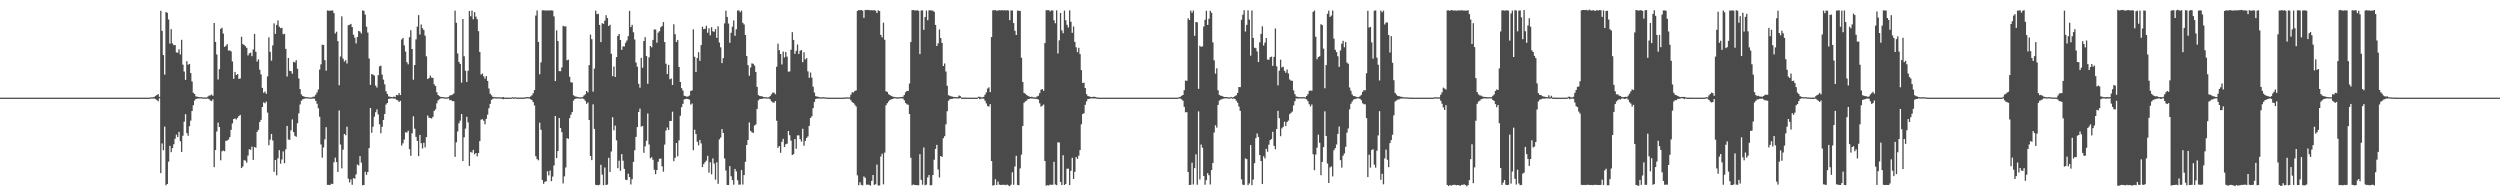<?xml version="1.0" encoding="UTF-8"?>
<svg xmlns="http://www.w3.org/2000/svg" width="1920" height="150">
  <path d="M0 75.000h1v1.000H0zM1 75.000h1v1.000H1zM2 75.000h1v1.000H2zM3 75.000h1v1.000H3zM4 75.000h1v1.000H4zM5 75.000h1v1.000H5zM6 75.000h1v1.000H6zM7 75.000h1v1.000H7zM8 75.000h1v1.000H8zM9 75.000h1v1.000H9zM10 75.000h1v1.000H10zM11 75.000h1v1.000H11zM12 75.000h1v1.000H12zM13 75.000h1v1.000H13zM14 75.000h1v1.000H14zM15 75.000h1v1.000H15zM16 75.000h1v1.000H16zM17 75.000h1v1.000H17zM18 75.000h1v1.000H18zM19 75.000h1v1.000H19zM20 75.000h1v1.000H20zM21 75.000h1v1.000H21zM22 75.000h1v1.000H22zM23 75.000h1v1.000H23zM24 75.000h1v1.000H24zM25 75.000h1v1.000H25zM26 75.000h1v1.000H26zM27 75.000h1v1.000H27zM28 75.000h1v1.000H28zM29 75.000h1v1.000H29zM30 75.000h1v1.000H30zM31 75.000h1v1.000H31zM32 75.000h1v1.000H32zM33 75.000h1v1.000H33zM34 75.000h1v1.000H34zM35 75.000h1v1.000H35zM36 75.000h1v1.000H36zM37 75.000h1v1.000H37zM38 75.000h1v1.000H38zM39 75.000h1v1.000H39zM40 75.000h1v1.000H40zM41 75.000h1v1.000H41zM42 75.000h1v1.000H42zM43 75.000h1v1.000H43zM44 75.000h1v1.000H44zM45 75.000h1v1.000H45zM46 75.000h1v1.000H46zM47 75.000h1v1.000H47zM48 75.000h1v1.000H48zM49 75.000h1v1.000H49zM50 75.000h1v1.000H50zM51 75.000h1v1.000H51zM52 75.000h1v1.000H52zM53 75.000h1v1.000H53zM54 75.000h1v1.000H54zM55 75.000h1v1.000H55zM56 75.000h1v1.000H56zM57 75.000h1v1.000H57zM58 75.000h1v1.000H58zM59 75.000h1v1.000H59zM60 75.000h1v1.000H60zM61 75.000h1v1.000H61zM62 75.000h1v1.000H62zM63 75.000h1v1.000H63zM64 75.000h1v1.000H64zM65 75.000h1v1.000H65zM66 75.000h1v1.000H66zM67 75.000h1v1.000H67zM68 75.000h1v1.000H68zM69 75.000h1v1.000H69zM70 75.000h1v1.000H70zM71 75.000h1v1.000H71zM72 75.000h1v1.000H72zM73 75.000h1v1.000H73zM74 75.000h1v1.000H74zM75 75.000h1v1.000H75zM76 75.000h1v1.000H76zM77 75.000h1v1.000H77zM78 75.000h1v1.000H78zM79 75.000h1v1.000H79zM80 75.000h1v1.000H80zM81 75.000h1v1.000H81zM82 75.000h1v1.000H82zM83 75.000h1v1.000H83zM84 75.000h1v1.000H84zM85 75.000h1v1.000H85zM86 75.000h1v1.000H86zM87 75.000h1v1.000H87zM88 75.000h1v1.000H88zM89 75.000h1v1.000H89zM90 75.000h1v1.000H90zM91 75.000h1v1.000H91zM92 75.000h1v1.000H92zM93 75.000h1v1.000H93zM94 75.000h1v1.000H94zM95 75.000h1v1.000H95zM96 75.000h1v1.000H96zM97 75.000h1v1.000H97zM98 75.000h1v1.000H98zM99 75.000h1v1.000H99zM100 75.000h1v1.000H100zM101 75.000h1v1.000H101zM102 75.000h1v1.000H102zM103 75.000h1v1.000H103zM104 75.000h1v1.000H104zM105 75.000h1v1.000H105zM106 75.000h1v1.000H106zM107 75.000h1v1.000H107zM108 75.000h1v1.000H108zM109 75.000h1v1.000H109zM110 75.000h1v1.000H110zM111 75.000h1v1.000H111zM112 75.000h1v1.000H112zM113 75.000h1v1.000H113zM114 75.000h1v1.000H114zM115 74.846h1v1.000H115zM116 74.729h1v1.000H116zM117 74.705h1v1.000H117zM118 74.399h1v1.248H118zM119 73.649h1v2.490H119zM120 72.952h1v3.963H120zM121 72.258h1v5.506H121zM122 74.395h1v1.101H122zM123 8.308h1v124.646H123zM124 23.685h1v86.480H124zM125 42.306h1v73.022H125zM126 57.313h1v39.977H126zM127 9.143h1v133.191H127zM128 9.815h1v131.501H128zM129 14.963h1v109.181H129zM130 33.494h1v78.552H130zM131 22.351h1v94.548H131zM132 33.379h1v80.325H132zM133 34.718h1v76.078H133zM134 34.545h1v72.009H134zM135 40.262h1v63.164H135zM136 40.447h1v64.780H136zM137 37.822h1v63.451H137zM138 41.849h1v66.643H138zM139 30.575h1v86.085H139zM140 49.663h1v54.558H140zM141 54.999h1v38.459H141zM142 61.321h1v26.381H142zM143 47.006h1v55.183H143zM144 49.714h1v54.527H144zM145 49.108h1v47.848H145zM146 56.100h1v36.498H146zM147 62.574h1v22.700H147zM148 71.232h1v9.627H148zM149 72.178h1v5.048H149zM150 74.056h1v1.941H150zM151 74.261h1v1.510H151zM152 74.507h1v1.072H152zM153 74.666h1v1.000H153zM154 74.587h1v1.000H154zM155 74.757h1v1.000H155zM156 74.853h1v1.000H156zM157 74.851h1v1.000H157zM158 74.886h1v1.000H158zM159 74.288h1v1.310H159zM160 73.494h1v2.614H160zM161 73.220h1v3.926H161zM162 72.616h1v5.038H162zM163 73.553h1v2.761H163zM164 17.673h1v110.755H164zM165 32.157h1v83.070H165zM166 41.832h1v59.153H166zM167 61.023h1v33.159H167zM168 53.147h1v44.455H168zM169 22.171h1v100.954H169zM170 21.313h1v94.848H170zM171 25.788h1v89.835H171zM172 36.059h1v80.111H172zM173 35.141h1v73.051H173zM174 33.953h1v73.980H174zM175 38.882h1v68.312H175zM176 38.679h1v66.641H176zM177 39.457h1v60.276H177zM178 47.223h1v47.596H178zM179 60.527h1v30.904H179zM180 55.186h1v35.791H180zM181 57.582h1v34.199H181zM182 56.899h1v33.638H182zM183 60.585h1v28.523H183zM184 60.257h1v27.979H184zM185 28.197h1v100.891H185zM186 33.894h1v94.008H186zM187 34.478h1v88.578H187zM188 35.459h1v87.922H188zM189 36.739h1v88.166H189zM190 42.574h1v76.908H190zM191 41.012h1v73.622H191zM192 40.426h1v74.644H192zM193 43.177h1v69.412H193zM194 37.983h1v84.793H194zM195 26.058h1v86.860H195zM196 39.752h1v73.718H196zM197 47.266h1v54.019H197zM198 45.543h1v54.167H198zM199 53.578h1v40.143H199zM200 57.149h1v34.884H200zM201 67.491h1v14.708H201zM202 71.283h1v7.337H202zM203 70.310h1v9.011H203zM204 72.025h1v6.010H204zM205 58.685h1v27.804H205zM206 28.690h1v82.863H206zM207 39.806h1v67.450H207zM208 46.592h1v56.282H208zM209 34.879h1v73.035H209zM210 17.942h1v114.037H210zM211 26.011h1v96.881H211zM212 19.118h1v115.546H212zM213 15.720h1v105.856H213zM214 20.468h1v94.866H214zM215 21.669h1v104.069H215zM216 21.331h1v101.135H216zM217 26.313h1v89.980H217zM218 25.976h1v99.387H218zM219 37.552h1v77.119H219zM220 58.779h1v37.921H220zM221 44.487h1v62.613H221zM222 54.398h1v53.090H222zM223 54.652h1v45.444H223zM224 56.642h1v35.071H224zM225 47.469h1v53.967H225zM226 47.992h1v56.345H226zM227 46.222h1v58.831H227zM228 52.772h1v41.899H228zM229 60.266h1v26.794H229zM230 68.463h1v11.777H230zM231 72.521h1v4.852H231zM232 73.729h1v2.541H232zM233 74.159h1v1.795H233zM234 74.508h1v1.000H234zM235 74.566h1v1.000H235zM236 74.678h1v1.000H236zM237 74.795h1v1.000H237zM238 74.884h1v1.000H238zM239 74.874h1v1.000H239zM240 74.268h1v1.403H240zM241 74.111h1v1.648H241zM242 72.708h1v4.828H242zM243 70.957h1v8.726H243zM244 68.707h1v14.457H244zM245 53.393h1v36.284H245zM246 49.430h1v61.535H246zM247 34.318h1v86.786H247zM248 34.578h1v78.675H248zM249 46.218h1v60.806H249zM250 54.274h1v43.426H250zM251 8.035h1v133.946H251zM252 8.247h1v133.744H252zM253 8.205h1v133.893H253zM254 8.117h1v133.009H254zM255 8.032h1v133.326H255zM256 10.102h1v114.549H256zM257 25.726h1v95.361H257zM258 24.394h1v100.113H258zM259 31.612h1v100.437H259zM260 65.489h1v19.344H260zM261 43.359h1v67.622H261zM262 12.538h1v116.753H262zM263 45.026h1v69.902H263zM264 47.240h1v55.638H264zM265 46.240h1v57.662H265zM266 48.795h1v48.524H266zM267 19.426h1v117.811H267zM268 19.028h1v121.125H268zM269 18.340h1v119.431H269zM270 20.787h1v121.154H270zM271 26.664h1v110.117H271zM272 28.918h1v108.340H272zM273 33.313h1v100.651H273zM274 28.383h1v97.956H274zM275 23.782h1v103.225H275zM276 24.193h1v95.733H276zM277 25.680h1v99.201H277zM278 7.961h1v134.298H278zM279 8.393h1v133.676H279zM280 11.205h1v120.678H280zM281 20.507h1v113.773H281zM282 25.019h1v107.099H282zM283 44.911h1v68.849H283zM284 65.198h1v17.723H284zM285 56.871h1v45.046H285zM286 57.358h1v39.991H286zM287 58.001h1v31.636H287zM288 65.708h1v20.490H288zM289 67.232h1v16.801H289zM290 57.733h1v30.125H290zM291 50.991h1v44.452H291zM292 50.451h1v51.904H292zM293 57.352h1v40.047H293zM294 61.144h1v30.990H294zM295 64.760h1v22.776H295zM296 70.069h1v10.195H296zM297 72.164h1v6.963H297zM298 74.041h1v1.957H298zM299 74.296h1v1.447H299zM300 74.510h1v1.000H300zM301 74.589h1v1.000H301zM302 74.212h1v1.541H302zM303 74.431h1v1.256H303zM304 72.945h1v3.772H304zM305 73.128h1v3.941H305zM306 71.399h1v6.921H306zM307 72.986h1v4.429H307zM308 30.291h1v81.544H308zM309 29.144h1v80.933H309zM310 34.854h1v72.366H310zM311 39.647h1v61.944H311zM312 47.744h1v54.078H312zM313 49.413h1v51.000H313zM314 28.619h1v85.949H314zM315 23.223h1v96.479H315zM316 37.610h1v64.772H316zM317 61.237h1v28.043H317zM318 49.936h1v48.905H318zM319 30.256h1v74.852H319zM320 20.455h1v87.789H320zM321 11.621h1v108.280H321zM322 26.528h1v77.090H322zM323 18.864h1v91.123H323zM324 21.644h1v92.357H324zM325 23.089h1v86.511H325zM326 27.375h1v85.801H326zM327 43.262h1v61.994H327zM328 60.685h1v27.997H328zM329 60.016h1v30.423H329zM330 58.117h1v32.506H330zM331 59.591h1v31.511H331zM332 59.833h1v29.926H332zM333 64.764h1v20.416H333zM334 66.104h1v17.856H334zM335 70.875h1v8.496H335zM336 72.975h1v4.124H336zM337 73.865h1v2.296H337zM338 74.383h1v1.211H338zM339 74.495h1v1.000H339zM340 74.593h1v1.000H340zM341 74.752h1v1.000H341zM342 74.836h1v1.000H342zM343 74.763h1v1.000H343zM344 74.447h1v1.097H344zM345 73.308h1v3.716H345zM346 73.101h1v3.736H346zM347 72.650h1v5.077H347zM348 71.846h1v5.899H348zM349 8.119h1v112.346H349zM350 17.505h1v91.820H350zM351 41.058h1v59.890H351zM352 47.575h1v47.098H352zM353 49.126h1v43.548H353zM354 63.470h1v24.091H354zM355 14.594h1v109.130H355zM356 43.197h1v62.280H356zM357 54.274h1v44.482H357zM358 62.927h1v26.769H358zM359 54.346h1v39.675H359zM360 8.449h1v118.962H360zM361 12.499h1v104.125H361zM362 8.135h1v109.118H362zM363 14.792h1v100.306H363zM364 9.246h1v109.234H364zM365 12.767h1v104.754H365zM366 14.740h1v105.383H366zM367 23.970h1v93.576H367zM368 39.960h1v68.443H368zM369 57.247h1v34.670H369zM370 56.469h1v35.072H370zM371 58.643h1v34.092H371zM372 60.397h1v35.054H372zM373 58.394h1v32.909H373zM374 62.138h1v25.920H374zM375 67.945h1v15.188H375zM376 71.951h1v7.801H376zM377 73.166h1v3.526H377zM378 74.340h1v1.516H378zM379 74.574h1v1.000H379zM380 74.611h1v1.000H380zM381 74.710h1v1.000H381zM382 74.689h1v1.000H382zM383 74.695h1v1.000H383zM384 74.825h1v1.000H384zM385 74.823h1v1.000H385zM386 74.485h1v1.737H386zM387 74.956h1v1.000H387zM388 74.970h1v1.000H388zM389 74.980h1v1.000H389zM390 74.989h1v1.000H390zM391 74.991h1v1.000H391zM392 74.994h1v1.000H392zM393 74.623h1v1.000H393zM394 74.915h1v1.000H394zM395 74.636h1v1.000H395zM396 74.894h1v1.000H396zM397 74.928h1v1.000H397zM398 74.935h1v1.000H398zM399 74.924h1v1.000H399zM400 74.931h1v1.000H400zM401 74.935h1v1.000H401zM402 74.920h1v1.000H402zM403 74.750h1v1.000H403zM404 74.514h1v1.000H404zM405 74.619h1v1.000H405zM406 74.651h1v1.000H406zM407 74.099h1v2.079H407zM408 73.238h1v3.573H408zM409 71.600h1v6.786H409zM410 69.153h1v11.837H410zM411 11.938h1v108.047H411zM412 8.015h1v114.201H412zM413 32.217h1v90.933H413zM414 57.036h1v37.181H414zM415 47.855h1v51.822H415zM416 7.956h1v130.224H416zM417 7.883h1v133.296H417zM418 8.049h1v131.584H418zM419 8.050h1v131.144H419zM420 8.070h1v123.471H420zM421 7.943h1v126.791H421zM422 8.086h1v122.898H422zM423 7.952h1v131.200H423zM424 8.157h1v127.489H424zM425 12.571h1v114.486H425zM426 62.283h1v26.786H426zM427 23.285h1v98.116H427zM428 31.555h1v84.448H428zM429 54.609h1v36.003H429zM430 54.676h1v43.635H430zM431 51.770h1v49.777H431zM432 19.812h1v121.031H432zM433 20.322h1v115.100H433zM434 20.213h1v108.375H434zM435 46.277h1v59.846H435zM436 45.836h1v60.813H436zM437 58.909h1v31.794H437zM438 63.179h1v24.905H438zM439 63.374h1v22.710H439zM440 73.169h1v4.131H440zM441 73.907h1v2.136H441zM442 74.220h1v1.439H442zM443 74.392h1v1.213H443zM444 74.694h1v1.000H444zM445 74.761h1v1.000H445zM446 74.712h1v1.000H446zM447 74.548h1v1.000H447zM448 73.385h1v2.806H448zM449 72.471h1v4.936H449zM450 69.912h1v9.807H450zM451 71.009h1v7.726H451zM452 50.000h1v42.136H452zM453 26.562h1v93.268H453zM454 30.050h1v92.937H454zM455 70.407h1v9.720H455zM456 52.688h1v46.309H456zM457 8.157h1v133.786H457zM458 10.867h1v131.298H458zM459 10.606h1v131.627H459zM460 19.158h1v122.705H460zM461 32.340h1v94.213H461zM462 17.808h1v116.323H462zM463 18.335h1v123.905H463zM464 15.854h1v112.815H464zM465 11.688h1v130.449H465zM466 13.878h1v127.857H466zM467 19.985h1v101.219H467zM468 19.013h1v113.049H468zM469 41.274h1v75.094H469zM470 58.488h1v31.544H470zM471 51.096h1v49.021H471zM472 59.088h1v37.379H472zM473 43.808h1v63.948H473zM474 27.553h1v101.609H474zM475 26.074h1v97.321H475zM476 30.739h1v100.444H476zM477 38.295h1v80.092H477zM478 35.603h1v87.846H478zM479 35.664h1v94.028H479zM480 32.830h1v105.134H480zM481 31.072h1v107.278H481zM482 27.783h1v105.609H482zM483 8.325h1v127.649H483zM484 20.767h1v120.901H484zM485 19.093h1v118.543H485zM486 24.797h1v99.591H486zM487 30.337h1v85.070H487zM488 48.041h1v57.052H488zM489 51.271h1v46.314H489zM490 64.384h1v21.601H490zM491 67.337h1v16.056H491zM492 44.446h1v52.811H492zM493 52.029h1v44.758H493zM494 31.521h1v85.806H494zM495 28.551h1v83.829H495zM496 43.073h1v64.986H496zM497 64.370h1v22.750H497zM498 44.026h1v66.940H498zM499 35.344h1v86.208H499zM500 36.350h1v84.375H500zM501 30.637h1v92.108H501zM502 22.568h1v107.794H502zM503 22.666h1v111.110H503zM504 32.765h1v97.828H504zM505 25.029h1v99.221H505zM506 23.984h1v97.987H506zM507 20.928h1v100.839H507zM508 20.003h1v107.732H508zM509 16.943h1v114.910H509zM510 32.288h1v78.759H510zM511 48.954h1v51.288H511zM512 56.898h1v41.032H512zM513 49.803h1v50.029H513zM514 60.860h1v32.052H514zM515 60.261h1v32.625H515zM516 65.300h1v20.475H516zM517 18.655h1v105.165H517zM518 26.275h1v94.905H518zM519 32.279h1v77.537H519zM520 30.771h1v89.288H520zM521 51.409h1v56.359H521zM522 62.981h1v25.892H522zM523 67.697h1v14.612H523zM524 69.543h1v10.210H524zM525 73.513h1v2.877H525zM526 73.825h1v2.273H526zM527 74.270h1v1.563H527zM528 73.990h1v2.068H528zM529 73.368h1v3.210H529zM530 69.856h1v10.482H530zM531 69.432h1v10.064H531zM532 22.595h1v92.779H532zM533 43.587h1v56.063H533zM534 55.359h1v47.549H534zM535 44.603h1v64.255H535zM536 40.105h1v71.563H536zM537 46.710h1v60.759H537zM538 34.608h1v75.509H538zM539 20.506h1v107.868H539zM540 22.409h1v103.572H540zM541 22.093h1v102.484H541zM542 19.759h1v103.575H542zM543 25.163h1v94.481H543zM544 21.741h1v110.855H544zM545 27.131h1v97.512H545zM546 20.892h1v113.020H546zM547 24.031h1v97.622H547zM548 24.413h1v101.161H548zM549 22.332h1v115.620H549zM550 29.092h1v95.557H550zM551 20.228h1v120.935H551zM552 32.657h1v74.413H552zM553 36.332h1v69.301H553zM554 48.493h1v50.652H554zM555 44.668h1v57.471H555zM556 17.994h1v103.730H556zM557 8.171h1v122.802H557zM558 12.984h1v129.078H558zM559 18.066h1v124.001H559zM560 32.816h1v94.776H560zM561 25.179h1v110.190H561zM562 20.469h1v117.830H562zM563 15.706h1v126.172H563zM564 27.487h1v102.248H564zM565 22.464h1v109.148H565zM566 8.079h1v130.355H566zM567 7.980h1v133.854H567zM568 9.357h1v132.436H568zM569 8.143h1v122.490H569zM570 17.580h1v124.134H570zM571 18.788h1v115.663H571zM572 26.884h1v97.359H572zM573 42.991h1v68.353H573zM574 50.086h1v57.371H574zM575 58.096h1v35.965H575zM576 51.861h1v48.668H576zM577 48.620h1v52.968H577zM578 49.004h1v53.150H578zM579 50.367h1v46.031H579zM580 55.232h1v40.378H580zM581 66.698h1v16.968H581zM582 73.007h1v4.075H582zM583 73.723h1v2.357H583zM584 73.891h1v2.068H584zM585 74.018h1v1.794H585zM586 74.563h1v1.000H586zM587 74.597h1v1.000H587zM588 74.741h1v1.000H588zM589 74.737h1v1.000H589zM590 74.665h1v1.000H590zM591 73.805h1v2.468H591zM592 72.457h1v5.382H592zM593 71.137h1v7.483H593zM594 71.106h1v7.787H594zM595 72.355h1v5.235H595zM596 51.257h1v41.476H596zM597 33.541h1v79.949H597zM598 38.582h1v73.604H598zM599 41.492h1v75.873H599zM600 49.515h1v59.381H600zM601 39.555h1v67.056H601zM602 44.077h1v68.798H602zM603 39.870h1v70.936H603zM604 43.483h1v66.863H604zM605 55.026h1v45.571H605zM606 54.868h1v49.033H606zM607 38.197h1v69.835H607zM608 24.708h1v94.371H608zM609 30.662h1v87.687H609zM610 41.309h1v65.501H610zM611 38.995h1v75.217H611zM612 34.173h1v69.834H612zM613 41.432h1v62.524H613zM614 38.984h1v67.899H614zM615 38.433h1v70.294H615zM616 47.698h1v51.170H616zM617 40.082h1v71.828H617zM618 45.566h1v62.637H618zM619 44.663h1v61.281H619zM620 54.786h1v49.951H620zM621 59.740h1v36.936H621zM622 55.687h1v34.875H622zM623 59.648h1v29.696H623zM624 66.574h1v16.541H624zM625 71.065h1v7.227H625zM626 73.834h1v2.240H626zM627 74.168h1v1.488H627zM628 74.342h1v1.360H628zM629 74.681h1v1.000H629zM630 74.752h1v1.000H630zM631 74.717h1v1.000H631zM632 74.602h1v1.000H632zM633 74.752h1v1.000H633zM634 74.897h1v1.000H634zM635 74.961h1v1.000H635zM636 74.971h1v1.000H636zM637 74.988h1v1.000H637zM638 74.992h1v1.000H638zM639 74.995h1v1.000H639zM640 74.996h1v1.000H640zM641 74.998h1v1.000H641zM642 74.999h1v1.000H642zM643 74.999h1v1.000H643zM644 74.999h1v1.000H644zM645 75.000h1v1.000H645zM646 75.000h1v1.000H646zM647 75.000h1v1.000H647zM648 74.858h1v1.000H648zM649 74.832h1v1.000H649zM650 74.719h1v1.000H650zM651 74.839h1v1.000H651zM652 74.821h1v1.000H652zM653 72.720h1v4.330H653zM654 70.787h1v7.673H654zM655 70.995h1v8.119H655zM656 69.859h1v10.550H656zM657 69.436h1v12.390H657zM658 8.516h1v126.163H658zM659 7.683h1v134.579H659zM660 7.930h1v132.054H660zM661 7.674h1v134.318H661zM662 8.155h1v134.221H662zM663 13.688h1v121.830H663zM664 7.607h1v128.872H664zM665 7.719h1v134.146H665zM666 7.573h1v134.225H666zM667 7.804h1v134.183H667zM668 7.907h1v134.612H668zM669 7.852h1v131.033H669zM670 7.932h1v126.474H670zM671 7.864h1v134.092H671zM672 8.212h1v133.324H672zM673 9.992h1v116.433H673zM674 7.969h1v134.477H674zM675 8.489h1v133.956H675zM676 26.774h1v93.442H676zM677 28.702h1v89.311H677zM678 17.411h1v124.141H678zM679 30.579h1v86.613H679zM680 70.135h1v10.756H680zM681 70.589h1v8.685H681zM682 72.359h1v5.586H682zM683 72.955h1v3.774H683zM684 73.707h1v2.610H684zM685 74.091h1v1.922H685zM686 74.375h1v1.213H686zM687 74.542h1v1.000H687zM688 74.723h1v1.000H688zM689 74.681h1v1.145H689zM690 74.697h1v1.000H690zM691 74.533h1v1.022H691zM692 74.496h1v1.021H692zM693 74.287h1v1.363H693zM694 72.912h1v4.162H694zM695 70.808h1v8.300H695zM696 69.791h1v10.312H696zM697 69.817h1v10.681H697zM698 64.167h1v23.432H698zM699 32.295h1v88.826H699zM700 7.757h1v134.529H700zM701 7.724h1v133.951H701zM702 7.972h1v134.040H702zM703 8.062h1v134.056H703zM704 7.906h1v134.400H704zM705 8.284h1v133.929H705zM706 41.556h1v76.882H706zM707 8.024h1v130.129H707zM708 8.008h1v133.826H708zM709 22.890h1v90.388H709zM710 13.037h1v129.271H710zM711 8.118h1v133.643H711zM712 15.530h1v120.748H712zM713 7.943h1v126.495H713zM714 7.940h1v134.387H714zM715 8.057h1v134.112H715zM716 8.187h1v126.240H716zM717 9.060h1v113.592H717zM718 19.173h1v95.196H718zM719 35.311h1v75.938H719zM720 33.287h1v96.887H720zM721 22.612h1v113.682H721zM722 29.243h1v90.542H722zM723 32.924h1v87.616H723zM724 50.700h1v55.491H724zM725 48.729h1v55.848H725zM726 54.956h1v40.544H726zM727 65.899h1v19.551H727zM728 73.125h1v4.236H728zM729 73.573h1v2.653H729zM730 74.002h1v1.978H730zM731 74.169h1v1.694H731zM732 74.457h1v1.137H732zM733 74.543h1v1.000H733zM734 74.606h1v1.000H734zM735 74.628h1v1.000H735zM736 73.321h1v2.331H736zM737 73.851h1v1.489H737zM738 74.930h1v1.000H738zM739 74.953h1v1.000H739zM740 74.965h1v1.000H740zM741 74.978h1v1.000H741zM742 74.987h1v1.000H742zM743 74.992h1v1.000H743zM744 74.995h1v1.000H744zM745 74.998h1v1.000H745zM746 74.999h1v1.000H746zM747 75.000h1v1.000H747zM748 75.000h1v1.000H748zM749 75.000h1v1.000H749zM750 75.000h1v1.000H750zM751 74.360h1v1.000H751zM752 74.284h1v1.959H752zM753 74.772h1v1.000H753zM754 74.721h1v1.000H754zM755 74.399h1v1.403H755zM756 72.682h1v4.659H756zM757 70.962h1v8.454H757zM758 67.986h1v13.485H758zM759 67.079h1v14.809H759zM760 70.756h1v9.209H760zM761 28.476h1v95.209H761zM762 7.954h1v134.594H762zM763 7.798h1v134.349H763zM764 7.769h1v129.866H764zM765 8.292h1v133.822H765zM766 8.012h1v131.412H766zM767 7.849h1v133.916H767zM768 7.964h1v134.045H768zM769 7.715h1v134.233H769zM770 8.021h1v133.895H770zM771 7.767h1v134.164H771zM772 8.135h1v134.056H772zM773 7.783h1v133.929H773zM774 8.081h1v134.365H774zM775 15.503h1v127.470H775zM776 8.034h1v133.802H776zM777 8.072h1v124.216H777zM778 17.707h1v124.230H778zM779 23.630h1v104.212H779zM780 26.892h1v92.780H780zM781 8.073h1v133.963H781zM782 8.316h1v133.902H782zM783 8.385h1v120.923H783zM784 44.317h1v74.418H784zM785 62.966h1v33.808H785zM786 71.340h1v7.621H786zM787 71.998h1v5.835H787zM788 72.978h1v4.290H788zM789 73.628h1v2.405H789zM790 74.148h1v1.875H790zM791 74.441h1v1.101H791zM792 74.236h1v1.491H792zM793 74.746h1v1.000H793zM794 74.678h1v1.215H794zM795 74.861h1v1.000H795zM796 74.028h1v2.090H796zM797 73.517h1v2.924H797zM798 71.525h1v7.778H798zM799 68.918h1v12.992H799zM800 68.336h1v12.888H800zM801 69.713h1v10.544H801zM802 33.097h1v90.559H802zM803 7.848h1v134.765H803zM804 7.826h1v134.367H804zM805 7.761h1v134.736H805zM806 8.775h1v133.008H806zM807 7.928h1v134.013H807zM808 8.080h1v133.848H808zM809 15.564h1v108.697H809zM810 17.867h1v123.786H810zM811 8.007h1v134.240H811zM812 41.056h1v68.253H812zM813 30.990h1v78.452H813zM814 9.946h1v129.800H814zM815 23.337h1v118.731H815zM816 25.521h1v93.743H816zM817 8.163h1v133.899H817zM818 15.498h1v125.753H818zM819 19.037h1v110.563H819zM820 21.160h1v108.377H820zM821 7.910h1v134.241H821zM822 16.670h1v114.495H822zM823 25.175h1v96.021H823zM824 20.306h1v117.140H824zM825 32.141h1v99.783H825zM826 36.284h1v84.366H826zM827 40.026h1v81.997H827zM828 36.714h1v82.860H828zM829 41.565h1v73.702H829zM830 53.878h1v41.584H830zM831 63.726h1v23.885H831zM832 63.434h1v23.573H832zM833 67.601h1v12.886H833zM834 72.293h1v5.581H834zM835 73.764h1v2.301H835zM836 74.026h1v1.922H836zM837 74.419h1v1.226H837zM838 74.494h1v1.024H838zM839 74.389h1v1.290H839zM840 74.266h1v1.322H840zM841 74.504h1v1.127H841zM842 74.905h1v1.000H842zM843 74.939h1v1.000H843zM844 74.965h1v1.000H844zM845 74.984h1v1.000H845zM846 74.990h1v1.000H846zM847 74.992h1v1.000H847zM848 74.995h1v1.000H848zM849 74.998h1v1.000H849zM850 74.998h1v1.000H850zM851 74.999h1v1.000H851zM852 74.999h1v1.000H852zM853 75.000h1v1.000H853zM854 75.000h1v1.000H854zM855 75.000h1v1.000H855zM856 75.000h1v1.000H856zM857 75.000h1v1.000H857zM858 75.000h1v1.000H858zM859 75.000h1v1.000H859zM860 75.000h1v1.000H860zM861 75.000h1v1.000H861zM862 75.000h1v1.000H862zM863 75.000h1v1.000H863zM864 75.000h1v1.000H864zM865 75.000h1v1.000H865zM866 75.000h1v1.000H866zM867 75.000h1v1.000H867zM868 75.000h1v1.000H868zM869 75.000h1v1.000H869zM870 75.000h1v1.000H870zM871 75.000h1v1.000H871zM872 75.000h1v1.000H872zM873 75.000h1v1.000H873zM874 75.000h1v1.000H874zM875 75.000h1v1.000H875zM876 75.000h1v1.000H876zM877 75.000h1v1.000H877zM878 75.000h1v1.000H878zM879 75.000h1v1.000H879zM880 75.000h1v1.000H880zM881 75.000h1v1.000H881zM882 75.000h1v1.000H882zM883 75.000h1v1.000H883zM884 75.000h1v1.000H884zM885 75.000h1v1.000H885zM886 75.000h1v1.000H886zM887 75.000h1v1.000H887zM888 75.000h1v1.000H888zM889 75.000h1v1.000H889zM890 75.000h1v1.000H890zM891 75.000h1v1.000H891zM892 75.000h1v1.000H892zM893 75.000h1v1.000H893zM894 75.000h1v1.000H894zM895 75.000h1v1.000H895zM896 75.000h1v1.000H896zM897 75.000h1v1.000H897zM898 75.000h1v1.000H898zM899 75.000h1v1.000H899zM900 75.000h1v1.000H900zM901 75.000h1v1.000H901zM902 75.000h1v1.000H902zM903 75.000h1v1.000H903zM904 75.000h1v1.000H904zM905 74.594h1v1.000H905zM906 74.342h1v1.360H906zM907 73.579h1v2.745H907zM908 72.957h1v4.363H908zM909 69.293h1v12.788H909zM910 61.860h1v24.405H910zM911 62.066h1v24.075H911zM912 14.047h1v118.031H912zM913 15.344h1v126.726H913zM914 8.089h1v133.839H914zM915 9.832h1v115.124H915zM916 8.073h1v133.589H916zM917 27.515h1v101.599H917zM918 16.877h1v101.634H918zM919 17.173h1v124.723H919zM920 68.188h1v17.349H920zM921 35.119h1v102.652H921zM922 35.973h1v75.018H922zM923 35.569h1v77.914H923zM924 20.371h1v114.807H924zM925 15.146h1v126.714H925zM926 8.265h1v130.083H926zM927 19.150h1v113.841H927zM928 14.387h1v120.143H928zM929 8.302h1v133.373H929zM930 9.850h1v120.746H930zM931 32.556h1v92.648H931zM932 46.346h1v55.445H932zM933 56.507h1v39.710H933zM934 52.416h1v45.573H934zM935 69.400h1v11.171H935zM936 72.902h1v4.354H936zM937 73.502h1v3.065H937zM938 73.690h1v2.460H938zM939 74.240h1v1.561H939zM940 74.510h1v1.037H940zM941 74.572h1v1.000H941zM942 74.536h1v1.000H942zM943 74.822h1v1.000H943zM944 74.797h1v1.000H944zM945 74.428h1v1.000H945zM946 74.910h1v1.000H946zM947 74.445h1v1.162H947zM948 73.850h1v2.194H948zM949 73.093h1v4.315H949zM950 71.373h1v7.533H950zM951 66.796h1v15.019H951zM952 66.899h1v18.236H952zM953 15.190h1v122.600H953zM954 11.357h1v130.449H954zM955 7.898h1v134.231H955zM956 24.206h1v97.421H956zM957 19.089h1v103.104H957zM958 7.937h1v134.241H958zM959 15.070h1v125.788H959zM960 42.728h1v68.662H960zM961 8.021h1v134.187H961zM962 29.158h1v108.758H962zM963 36.595h1v88.733H963zM964 37.030h1v69.125H964zM965 39.467h1v63.021H965zM966 47.646h1v57.527H966zM967 32.489h1v86.582H967zM968 26.019h1v97.637H968zM969 20.242h1v121.099H969zM970 34.992h1v85.036H970zM971 32.717h1v88.966H971zM972 29.163h1v85.186H972zM973 45.726h1v70.820H973zM974 45.950h1v65.131H974zM975 43.949h1v63.711H975zM976 43.445h1v63.332H976zM977 50.605h1v50.638H977zM978 43.655h1v68.380H978zM979 21.842h1v92.796H979zM980 50.944h1v48.107H980zM981 65.601h1v19.520H981zM982 54.288h1v36.499H982zM983 45.842h1v58.761H983zM984 51.780h1v46.793H984zM985 51.233h1v46.211H985zM986 54.406h1v39.021H986zM987 55.880h1v40.986H987zM988 53.401h1v40.233H988zM989 56.419h1v36.146H989zM990 61.040h1v26.624H990zM991 61.895h1v24.792H991zM992 62.064h1v23.664H992zM993 69.434h1v11.511H993zM994 72.309h1v5.421H994zM995 74.127h1v1.432H995zM996 74.288h1v1.441H996zM997 74.604h1v1.000H997zM998 74.622h1v1.000H998zM999 74.685h1v1.000H999zM1000 74.642h1v1.000H1000zM1001 74.499h1v1.000H1001zM1002 74.807h1v1.000H1002zM1003 73.720h1v2.596H1003zM1004 72.272h1v5.514H1004zM1005 69.759h1v10.300H1005zM1006 69.583h1v12.254H1006zM1007 69.696h1v10.515H1007zM1008 9.092h1v109.387H1008zM1009 8.032h1v122.679H1009zM1010 28.218h1v90.464H1010zM1011 45.534h1v67.875H1011zM1012 43.790h1v59.648H1012zM1013 43.231h1v66.455H1013zM1014 18.604h1v115.933H1014zM1015 19.325h1v105.025H1015zM1016 37.388h1v75.587H1016zM1017 67.772h1v17.749H1017zM1018 49.959h1v54.495H1018zM1019 10.595h1v115.012H1019zM1020 8.213h1v132.347H1020zM1021 12.992h1v115.576H1021zM1022 11.912h1v115.874H1022zM1023 8.099h1v127.372H1023zM1024 29.636h1v85.764H1024zM1025 38.242h1v75.563H1025zM1026 40.028h1v70.970H1026zM1027 43.191h1v59.596H1027zM1028 51.337h1v45.843H1028zM1029 38.780h1v84.178H1029zM1030 33.539h1v95.194H1030zM1031 31.355h1v88.247H1031zM1032 36.314h1v81.535H1032zM1033 32.215h1v80.569H1033zM1034 48.032h1v53.862H1034zM1035 49.004h1v49.657H1035zM1036 67.164h1v16.879H1036zM1037 69.666h1v10.072H1037zM1038 72.515h1v5.437H1038zM1039 73.773h1v2.710H1039zM1040 73.823h1v2.340H1040zM1041 74.337h1v1.450H1041zM1042 74.544h1v1.000H1042zM1043 74.589h1v1.000H1043zM1044 73.879h1v2.009H1044zM1045 72.790h1v4.236H1045zM1046 70.561h1v8.772H1046zM1047 69.216h1v10.883H1047zM1048 69.394h1v10.736H1048zM1049 56.249h1v34.422H1049zM1050 8.294h1v127.701H1050zM1051 21.142h1v97.674H1051zM1052 20.667h1v108.043H1052zM1053 32.541h1v82.705H1053zM1054 45.070h1v69.536H1054zM1055 8.251h1v118.262H1055zM1056 7.979h1v120.780H1056zM1057 44.312h1v71.423H1057zM1058 49.726h1v54.243H1058zM1059 61.811h1v23.599H1059zM1060 8.133h1v129.938H1060zM1061 9.402h1v124.088H1061zM1062 8.157h1v133.404H1062zM1063 18.778h1v102.903H1063zM1064 17.270h1v97.600H1064zM1065 17.293h1v105.458H1065zM1066 26.815h1v101.591H1066zM1067 40.345h1v69.576H1067zM1068 27.731h1v79.820H1068zM1069 48.253h1v55.243H1069zM1070 61.592h1v27.004H1070zM1071 71.392h1v6.611H1071zM1072 72.666h1v4.470H1072zM1073 73.738h1v2.756H1073zM1074 73.820h1v2.483H1074zM1075 74.251h1v1.495H1075zM1076 74.356h1v1.358H1076zM1077 74.632h1v1.000H1077zM1078 74.688h1v1.000H1078zM1079 74.783h1v1.000H1079zM1080 74.742h1v1.000H1080zM1081 74.867h1v1.000H1081zM1082 74.940h1v1.000H1082zM1083 74.957h1v1.000H1083zM1084 74.980h1v1.000H1084zM1085 74.985h1v1.000H1085zM1086 74.994h1v1.000H1086zM1087 74.995h1v1.000H1087zM1088 74.998h1v1.000H1088zM1089 74.999h1v1.000H1089zM1090 74.999h1v1.000H1090zM1091 75.000h1v1.000H1091zM1092 75.000h1v1.000H1092zM1093 75.000h1v1.000H1093zM1094 75.000h1v1.000H1094zM1095 75.000h1v1.000H1095zM1096 75.000h1v1.000H1096zM1097 75.000h1v1.000H1097zM1098 75.000h1v1.000H1098zM1099 75.000h1v1.000H1099zM1100 75.000h1v1.000H1100zM1101 74.818h1v1.000H1101zM1102 74.624h1v1.000H1102zM1103 74.713h1v1.000H1103zM1104 74.840h1v1.000H1104zM1105 74.707h1v1.000H1105zM1106 72.735h1v4.606H1106zM1107 70.916h1v8.748H1107zM1108 67.266h1v15.256H1108zM1109 68.012h1v16.483H1109zM1110 68.739h1v12.068H1110zM1111 7.972h1v134.077H1111zM1112 7.887h1v135.062H1112zM1113 8.349h1v133.677H1113zM1114 7.680h1v134.890H1114zM1115 7.913h1v134.235H1115zM1116 8.107h1v133.776H1116zM1117 8.038h1v133.918H1117zM1118 8.169h1v134.167H1118zM1119 8.091h1v133.983H1119zM1120 7.861h1v134.447H1120zM1121 8.110h1v134.562H1121zM1122 7.869h1v134.111H1122zM1123 8.032h1v133.944H1123zM1124 8.098h1v133.452H1124zM1125 8.150h1v133.962H1125zM1126 8.206h1v134.822H1126zM1127 7.830h1v134.364H1127zM1128 10.854h1v127.504H1128zM1129 15.028h1v107.241H1129zM1130 33.751h1v77.035H1130zM1131 17.805h1v122.886H1131zM1132 36.159h1v92.423H1132zM1133 60.029h1v32.680H1133zM1134 70.713h1v9.038H1134zM1135 72.460h1v5.498H1135zM1136 73.252h1v4.091H1136zM1137 73.409h1v2.867H1137zM1138 74.082h1v1.807H1138zM1139 74.337h1v1.304H1139zM1140 74.434h1v1.066H1140zM1141 74.529h1v1.151H1141zM1142 74.632h1v1.032H1142zM1143 74.635h1v1.000H1143zM1144 74.585h1v1.000H1144zM1145 74.597h1v1.000H1145zM1146 73.555h1v3.255H1146zM1147 72.553h1v4.990H1147zM1148 69.826h1v10.132H1148zM1149 68.637h1v13.754H1149zM1150 69.109h1v11.507H1150zM1151 52.555h1v42.102H1151zM1152 24.159h1v104.858H1152zM1153 8.043h1v134.004H1153zM1154 7.902h1v132.330H1154zM1155 8.129h1v130.124H1155zM1156 8.027h1v133.920H1156zM1157 7.874h1v134.309H1157zM1158 8.187h1v133.763H1158zM1159 31.195h1v72.192H1159zM1160 10.320h1v130.686H1160zM1161 8.156h1v123.590H1161zM1162 43.795h1v54.256H1162zM1163 7.850h1v129.456H1163zM1164 8.102h1v133.622H1164zM1165 24.038h1v106.342H1165zM1166 8.156h1v132.738H1166zM1167 8.032h1v134.201H1167zM1168 13.325h1v128.717H1168zM1169 30.084h1v103.303H1169zM1170 7.755h1v124.863H1170zM1171 24.002h1v88.776H1171zM1172 32.810h1v85.556H1172zM1173 19.567h1v102.475H1173zM1174 14.024h1v113.347H1174zM1175 20.493h1v101.689H1175zM1176 38.631h1v69.071H1176zM1177 39.946h1v73.270H1177zM1178 42.901h1v69.684H1178zM1179 44.637h1v64.420H1179zM1180 64.065h1v20.069H1180zM1181 71.476h1v6.527H1181zM1182 72.922h1v3.656H1182zM1183 72.983h1v3.326H1183zM1184 73.837h1v1.986H1184zM1185 74.133h1v1.580H1185zM1186 74.310h1v1.429H1186zM1187 74.527h1v1.000H1187zM1188 74.642h1v1.000H1188zM1189 73.161h1v2.436H1189zM1190 74.757h1v1.000H1190zM1191 73.500h1v2.027H1191zM1192 74.951h1v1.000H1192zM1193 74.957h1v1.000H1193zM1194 74.974h1v1.000H1194zM1195 74.983h1v1.000H1195zM1196 74.991h1v1.000H1196zM1197 74.994h1v1.000H1197zM1198 74.997h1v1.000H1198zM1199 74.998h1v1.000H1199zM1200 74.999h1v1.000H1200zM1201 74.999h1v1.000H1201zM1202 75.000h1v1.000H1202zM1203 75.000h1v1.000H1203zM1204 74.357h1v1.073H1204zM1205 74.221h1v2.005H1205zM1206 74.767h1v1.000H1206zM1207 74.748h1v1.000H1207zM1208 74.310h1v1.564H1208zM1209 71.260h1v7.475H1209zM1210 69.133h1v12.479H1210zM1211 66.692h1v15.581H1211zM1212 66.410h1v19.308H1212zM1213 62.421h1v24.807H1213zM1214 7.969h1v133.942H1214zM1215 7.629h1v134.526H1215zM1216 7.688h1v134.300H1216zM1217 7.724h1v134.426H1217zM1218 7.595h1v134.377H1218zM1219 8.088h1v133.811H1219zM1220 7.379h1v134.657H1220zM1221 7.879h1v134.179H1221zM1222 8.120h1v133.914H1222zM1223 7.781h1v134.430H1223zM1224 8.206h1v133.718H1224zM1225 8.284h1v133.710H1225zM1226 7.696h1v134.298H1226zM1227 8.163h1v133.985H1227zM1228 7.694h1v134.367H1228zM1229 7.871h1v134.130H1229zM1230 12.971h1v125.084H1230zM1231 7.984h1v134.069H1231zM1232 21.519h1v109.341H1232zM1233 8.376h1v121.200H1233zM1234 8.283h1v133.978H1234zM1235 14.992h1v127.315H1235zM1236 22.494h1v115.102H1236zM1237 23.454h1v105.948H1237zM1238 43.148h1v60.562H1238zM1239 65.171h1v20.813H1239zM1240 70.151h1v9.754H1240zM1241 72.424h1v5.516H1241zM1242 72.451h1v4.516H1242zM1243 73.436h1v2.736H1243zM1244 73.663h1v2.807H1244zM1245 74.450h1v1.224H1245zM1246 74.635h1v1.000H1246zM1247 74.520h1v1.532H1247zM1248 74.307h1v1.462H1248zM1249 74.486h1v1.033H1249zM1250 73.423h1v3.143H1250zM1251 71.935h1v6.580H1251zM1252 70.214h1v9.344H1252zM1253 68.660h1v13.217H1253zM1254 69.136h1v11.424H1254zM1255 24.912h1v85.722H1255zM1256 7.681h1v134.331H1256zM1257 7.958h1v134.459H1257zM1258 8.139h1v134.531H1258zM1259 7.905h1v130.208H1259zM1260 7.864h1v134.139H1260zM1261 8.365h1v126.451H1261zM1262 14.287h1v110.431H1262zM1263 7.864h1v134.075H1263zM1264 7.732h1v134.227H1264zM1265 44.383h1v58.265H1265zM1266 31.153h1v88.947H1266zM1267 17.632h1v113.974H1267zM1268 33.074h1v88.454H1268zM1269 10.695h1v131.159H1269zM1270 7.909h1v133.439H1270zM1271 12.160h1v116.139H1271zM1272 26.808h1v97.266H1272zM1273 39.676h1v68.397H1273zM1274 26.828h1v85.446H1274zM1275 36.234h1v78.899H1275zM1276 11.232h1v121.061H1276zM1277 8.057h1v130.908H1277zM1278 8.000h1v133.908H1278zM1279 8.229h1v133.563H1279zM1280 14.459h1v127.377H1280zM1281 24.186h1v102.554H1281zM1282 34.334h1v84.574H1282zM1283 46.716h1v60.348H1283zM1284 64.889h1v20.117H1284zM1285 71.250h1v6.687H1285zM1286 72.734h1v4.143H1286zM1287 73.095h1v3.877H1287zM1288 73.652h1v2.320H1288zM1289 74.167h1v1.751H1289zM1290 74.544h1v1.089H1290zM1291 74.465h1v1.000H1291zM1292 74.440h1v1.032H1292zM1293 74.402h1v1.721H1293zM1294 74.696h1v1.000H1294zM1295 74.943h1v1.000H1295zM1296 74.957h1v1.000H1296zM1297 74.973h1v1.000H1297zM1298 74.980h1v1.000H1298zM1299 74.992h1v1.000H1299zM1300 74.995h1v1.000H1300zM1301 74.997h1v1.000H1301zM1302 74.998h1v1.000H1302zM1303 74.999h1v1.000H1303zM1304 74.999h1v1.000H1304zM1305 75.000h1v1.000H1305zM1306 75.000h1v1.000H1306zM1307 75.000h1v1.000H1307zM1308 75.000h1v1.000H1308zM1309 74.935h1v1.000H1309zM1310 74.559h1v1.000H1310zM1311 74.827h1v1.000H1311zM1312 73.259h1v3.526H1312zM1313 72.185h1v5.832H1313zM1314 71.130h1v7.631H1314zM1315 71.551h1v6.812H1315zM1316 73.572h1v2.562H1316zM1317 43.495h1v63.781H1317zM1318 22.896h1v106.444H1318zM1319 9.015h1v124.413H1319zM1320 32.849h1v87.427H1320zM1321 31.277h1v87.018H1321zM1322 38.258h1v86.446H1322zM1323 8.159h1v133.708H1323zM1324 9.436h1v124.768H1324zM1325 36.972h1v74.172H1325zM1326 36.173h1v72.440H1326zM1327 31.368h1v100.416H1327zM1328 8.071h1v131.061H1328zM1329 8.150h1v133.930H1329zM1330 7.952h1v134.156H1330zM1331 8.206h1v133.468H1331zM1332 36.653h1v81.135H1332zM1333 7.865h1v133.895H1333zM1334 8.250h1v133.669H1334zM1335 17.482h1v120.666H1335zM1336 12.404h1v128.548H1336zM1337 43.043h1v62.427H1337zM1338 9.840h1v110.995H1338zM1339 24.243h1v98.868H1339zM1340 12.962h1v104.193H1340zM1341 10.594h1v110.496H1341zM1342 24.076h1v95.521H1342zM1343 36.422h1v73.226H1343zM1344 38.799h1v61.782H1344zM1345 49.378h1v50.900H1345zM1346 57.294h1v36.030H1346zM1347 70.812h1v7.917H1347zM1348 73.008h1v4.394H1348zM1349 73.835h1v2.554H1349zM1350 73.543h1v2.673H1350zM1351 74.070h1v1.819H1351zM1352 74.210h1v1.632H1352zM1353 74.275h1v1.438H1353zM1354 73.749h1v2.630H1354zM1355 72.790h1v4.328H1355zM1356 72.692h1v4.367H1356zM1357 72.819h1v4.608H1357zM1358 21.421h1v91.858H1358zM1359 27.818h1v83.428H1359zM1360 22.832h1v85.590H1360zM1361 34.770h1v77.713H1361zM1362 41.767h1v62.752H1362zM1363 36.412h1v75.200H1363zM1364 14.017h1v125.518H1364zM1365 8.117h1v133.664H1365zM1366 25.345h1v98.812H1366zM1367 27.105h1v88.377H1367zM1368 23.595h1v99.901H1368zM1369 25.588h1v91.535H1369zM1370 29.069h1v82.814H1370zM1371 45.440h1v57.024H1371zM1372 53.534h1v43.763H1372zM1373 58.761h1v32.644H1373zM1374 59.887h1v33.698H1374zM1375 56.456h1v43.069H1375zM1376 62.246h1v24.727H1376zM1377 61.936h1v26.245H1377zM1378 63.818h1v22.639H1378zM1379 66.898h1v13.992H1379zM1380 71.039h1v8.868H1380zM1381 72.180h1v5.490H1381zM1382 73.840h1v2.137H1382zM1383 74.406h1v1.091H1383zM1384 74.582h1v1.000H1384zM1385 74.694h1v1.000H1385zM1386 74.591h1v1.000H1386zM1387 74.698h1v1.000H1387zM1388 74.865h1v1.000H1388zM1389 74.886h1v1.000H1389zM1390 74.949h1v1.000H1390zM1391 74.978h1v1.000H1391zM1392 74.981h1v1.000H1392zM1393 74.912h1v1.000H1393zM1394 73.862h1v1.928H1394zM1395 73.048h1v3.551H1395zM1396 72.507h1v4.931H1396zM1397 71.369h1v6.987H1397zM1398 72.523h1v4.692H1398zM1399 26.446h1v87.653H1399zM1400 8.137h1v133.416H1400zM1401 10.113h1v131.648H1401zM1402 8.166h1v133.839H1402zM1403 8.200h1v122.485H1403zM1404 35.727h1v75.573H1404zM1405 11.436h1v117.003H1405zM1406 11.189h1v123.083H1406zM1407 34.504h1v77.234H1407zM1408 46.497h1v49.561H1408zM1409 64.473h1v20.669H1409zM1410 8.147h1v133.424H1410zM1411 8.011h1v133.808H1411zM1412 7.913h1v134.102H1412zM1413 20.515h1v121.587H1413zM1414 8.167h1v132.503H1414zM1415 24.742h1v107.055H1415zM1416 8.062h1v133.992H1416zM1417 16.939h1v125.318H1417zM1418 60.267h1v29.711H1418zM1419 65.618h1v16.517H1419zM1420 20.541h1v90.146H1420zM1421 21.778h1v95.425H1421zM1422 18.759h1v94.127H1422zM1423 10.468h1v101.791H1423zM1424 11.571h1v104.596H1424zM1425 26.746h1v87.985H1425zM1426 31.933h1v89.748H1426zM1427 31.949h1v78.463H1427zM1428 49.732h1v45.727H1428zM1429 69.463h1v11.401H1429zM1430 73.125h1v3.726H1430zM1431 73.558h1v2.856H1431zM1432 73.830h1v2.313H1432zM1433 73.929h1v1.832H1433zM1434 74.402h1v1.154H1434zM1435 74.058h1v1.865H1435zM1436 72.489h1v5.377H1436zM1437 71.506h1v8.442H1437zM1438 70.501h1v8.648H1438zM1439 71.913h1v5.297H1439zM1440 19.686h1v108.303H1440zM1441 8.795h1v133.217H1441zM1442 13.486h1v118.044H1442zM1443 25.392h1v98.619H1443zM1444 32.762h1v76.760H1444zM1445 19.687h1v110.998H1445zM1446 8.005h1v133.944H1446zM1447 8.022h1v134.116H1447zM1448 8.097h1v133.941H1448zM1449 13.822h1v128.283H1449zM1450 15.302h1v126.824H1450zM1451 22.835h1v118.044H1451zM1452 11.661h1v110.724H1452zM1453 27.252h1v103.844H1453zM1454 29.159h1v106.109H1454zM1455 39.915h1v69.015H1455zM1456 30.051h1v103.615H1456zM1457 27.926h1v89.022H1457zM1458 39.608h1v67.155H1458zM1459 67.035h1v16.629H1459zM1460 46.167h1v53.131H1460zM1461 29.022h1v100.834H1461zM1462 47.701h1v59.059H1462zM1463 46.696h1v63.770H1463zM1464 49.366h1v50.666H1464zM1465 56.499h1v34.888H1465zM1466 59.106h1v34.615H1466zM1467 60.320h1v29.763H1467zM1468 64.606h1v22.725H1468zM1469 68.789h1v14.719H1469zM1470 73.125h1v3.415H1470zM1471 73.843h1v2.215H1471zM1472 74.082h1v1.911H1472zM1473 74.504h1v1.000H1473zM1474 74.657h1v1.000H1474zM1475 74.781h1v1.000H1475zM1476 74.619h1v1.000H1476zM1477 74.708h1v1.000H1477zM1478 74.742h1v1.000H1478zM1479 74.901h1v1.000H1479zM1480 74.979h1v1.000H1480zM1481 74.986h1v1.000H1481zM1482 74.990h1v1.000H1482zM1483 74.995h1v1.000H1483zM1484 74.997h1v1.000H1484zM1485 74.998h1v1.000H1485zM1486 74.999h1v1.000H1486zM1487 74.999h1v1.000H1487zM1488 74.999h1v1.000H1488zM1489 75.000h1v1.000H1489zM1490 75.000h1v1.000H1490zM1491 75.000h1v1.000H1491zM1492 75.000h1v1.000H1492zM1493 75.000h1v1.000H1493zM1494 75.000h1v1.000H1494zM1495 75.000h1v1.000H1495zM1496 75.000h1v1.000H1496zM1497 75.000h1v1.000H1497zM1498 75.000h1v1.000H1498zM1499 75.000h1v1.000H1499zM1500 75.000h1v1.000H1500zM1501 75.000h1v1.000H1501zM1502 75.000h1v1.000H1502zM1503 75.000h1v1.000H1503zM1504 75.000h1v1.000H1504zM1505 75.000h1v1.000H1505zM1506 75.000h1v1.000H1506zM1507 75.000h1v1.000H1507zM1508 75.000h1v1.000H1508zM1509 75.000h1v1.000H1509zM1510 75.000h1v1.000H1510zM1511 75.000h1v1.000H1511zM1512 75.000h1v1.000H1512zM1513 75.000h1v1.000H1513zM1514 75.000h1v1.000H1514zM1515 75.000h1v1.000H1515zM1516 75.000h1v1.000H1516zM1517 75.000h1v1.000H1517zM1518 75.000h1v1.000H1518zM1519 75.000h1v1.000H1519zM1520 75.000h1v1.000H1520zM1521 75.000h1v1.000H1521zM1522 75.000h1v1.000H1522zM1523 75.000h1v1.000H1523zM1524 75.000h1v1.000H1524zM1525 75.000h1v1.000H1525zM1526 75.000h1v1.000H1526zM1527 75.000h1v1.000H1527zM1528 75.000h1v1.000H1528zM1529 75.000h1v1.000H1529zM1530 75.000h1v1.000H1530zM1531 75.000h1v1.000H1531zM1532 75.000h1v1.000H1532zM1533 75.000h1v1.000H1533zM1534 75.000h1v1.000H1534zM1535 75.000h1v1.000H1535zM1536 75.000h1v1.000H1536zM1537 75.000h1v1.000H1537zM1538 74.417h1v1.076H1538zM1539 72.620h1v4.416H1539zM1540 72.029h1v6.048H1540zM1541 71.042h1v7.450H1541zM1542 70.500h1v8.441H1542zM1543 57.672h1v34.075H1543zM1544 18.396h1v109.239H1544zM1545 16.264h1v104.756H1545zM1546 11.968h1v118.391H1546zM1547 10.860h1v126.589H1547zM1548 21.385h1v113.877H1548zM1549 8.141h1v116.692H1549zM1550 8.096h1v124.374H1550zM1551 7.894h1v121.134H1551zM1552 9.754h1v121.198H1552zM1553 8.257h1v122.970H1553zM1554 7.822h1v121.311H1554zM1555 16.726h1v122.058H1555zM1556 26.930h1v107.288H1556zM1557 39.531h1v74.902H1557zM1558 28.790h1v82.175H1558zM1559 39.263h1v69.093H1559zM1560 44.540h1v64.378H1560zM1561 46.783h1v53.878H1561zM1562 43.085h1v59.098H1562zM1563 32.343h1v79.737H1563zM1564 47.989h1v54.598H1564zM1565 71.532h1v7.506H1565zM1566 73.111h1v4.256H1566zM1567 72.881h1v4.133H1567zM1568 73.496h1v2.849H1568zM1569 74.149h1v1.416H1569zM1570 74.457h1v1.046H1570zM1571 74.661h1v1.000H1571zM1572 74.744h1v1.000H1572zM1573 74.569h1v1.000H1573zM1574 74.661h1v1.000H1574zM1575 74.830h1v1.000H1575zM1576 74.927h1v1.000H1576zM1577 74.831h1v1.000H1577zM1578 74.935h1v1.000H1578zM1579 74.983h1v1.000H1579zM1580 73.389h1v3.107H1580zM1581 71.815h1v5.870H1581zM1582 71.543h1v6.232H1582zM1583 71.551h1v6.746H1583zM1584 62.165h1v28.701H1584zM1585 8.166h1v119.805H1585zM1586 26.770h1v100.731H1586zM1587 33.374h1v86.940H1587zM1588 27.817h1v99.934H1588zM1589 17.478h1v108.421H1589zM1590 32.496h1v97.048H1590zM1591 27.872h1v77.945H1591zM1592 24.637h1v97.095H1592zM1593 22.449h1v98.083H1593zM1594 38.825h1v81.895H1594zM1595 47.567h1v56.611H1595zM1596 47.779h1v55.876H1596zM1597 53.805h1v47.189H1597zM1598 51.959h1v51.279H1598zM1599 31.645h1v85.811H1599zM1600 33.810h1v85.856H1600zM1601 36.400h1v83.149H1601zM1602 31.083h1v82.408H1602zM1603 49.270h1v49.052H1603zM1604 53.738h1v43.383H1604zM1605 51.458h1v44.025H1605zM1606 49.162h1v54.813H1606zM1607 51.185h1v47.199H1607zM1608 50.320h1v46.087H1608zM1609 58.475h1v30.629H1609zM1610 66.363h1v18.011H1610zM1611 65.752h1v19.056H1611zM1612 66.348h1v16.714H1612zM1613 73.973h1v2.251H1613zM1614 74.356h1v1.272H1614zM1615 74.558h1v1.000H1615zM1616 74.614h1v1.000H1616zM1617 74.671h1v1.186H1617zM1618 74.432h1v1.178H1618zM1619 74.723h1v1.000H1619zM1620 74.527h1v1.000H1620zM1621 71.836h1v7.710H1621zM1622 68.536h1v13.566H1622zM1623 65.261h1v18.675H1623zM1624 65.781h1v18.213H1624zM1625 72.797h1v4.605H1625zM1626 7.543h1v135.029H1626zM1627 8.089h1v134.545H1627zM1628 7.808h1v134.426H1628zM1629 7.740h1v134.194H1629zM1630 7.562h1v134.528H1630zM1631 8.088h1v134.092H1631zM1632 8.071h1v134.270H1632zM1633 7.889h1v134.046H1633zM1634 7.725h1v134.505H1634zM1635 7.932h1v134.127H1635zM1636 8.061h1v134.237H1636zM1637 7.821h1v134.646H1637zM1638 8.063h1v134.184H1638zM1639 21.784h1v120.176H1639zM1640 8.621h1v133.640H1640zM1641 8.172h1v131.554H1641zM1642 18.199h1v123.708H1642zM1643 8.164h1v133.836H1643zM1644 28.965h1v93.394H1644zM1645 21.881h1v119.926H1645zM1646 8.026h1v134.069H1646zM1647 8.202h1v133.212H1647zM1648 26.890h1v94.691H1648zM1649 41.907h1v63.842H1649zM1650 62.006h1v28.443H1650zM1651 69.668h1v11.545H1651zM1652 72.094h1v5.818H1652zM1653 73.051h1v3.855H1653zM1654 73.657h1v2.742H1654zM1655 74.084h1v2.049H1655zM1656 73.799h1v1.969H1656zM1657 74.446h1v1.242H1657zM1658 74.606h1v1.000H1658zM1659 74.532h1v1.505H1659zM1660 74.738h1v1.000H1660zM1661 74.344h1v1.174H1661zM1662 72.469h1v5.092H1662zM1663 70.797h1v8.636H1663zM1664 69.840h1v10.081H1664zM1665 70.526h1v8.687H1665zM1666 61.686h1v28.186H1666zM1667 8.124h1v134.355H1667zM1668 7.900h1v134.343H1668zM1669 7.832h1v134.250H1669zM1670 13.830h1v128.161H1670zM1671 7.955h1v133.925H1671zM1672 7.460h1v134.711H1672zM1673 7.911h1v129.172H1673zM1674 8.180h1v133.734H1674zM1675 7.786h1v134.164H1675zM1676 40.097h1v75.252H1676zM1677 21.403h1v111.221H1677zM1678 7.817h1v132.514H1678zM1679 8.047h1v134.294H1679zM1680 27.420h1v88.484H1680zM1681 8.152h1v133.942H1681zM1682 7.733h1v134.295H1682zM1683 7.934h1v133.988H1683zM1684 12.375h1v112.964H1684zM1685 15.390h1v126.625H1685zM1686 25.724h1v112.840H1686zM1687 34.278h1v88.925H1687zM1688 8.150h1v133.596H1688zM1689 7.931h1v133.926H1689zM1690 8.039h1v133.924H1690zM1691 11.102h1v130.545H1691zM1692 19.569h1v107.433H1692zM1693 38.621h1v77.608H1693zM1694 44.281h1v61.918H1694zM1695 57.036h1v36.020H1695zM1696 72.489h1v5.534H1696zM1697 72.737h1v4.596H1697zM1698 73.257h1v3.261H1698zM1699 73.865h1v2.496H1699zM1700 74.024h1v1.681H1700zM1701 74.454h1v1.174H1701zM1702 74.544h1v1.000H1702zM1703 72.003h1v6.191H1703zM1704 68.281h1v12.358H1704zM1705 66.999h1v17.634H1705zM1706 64.123h1v20.388H1706zM1707 68.667h1v13.040H1707zM1708 8.425h1v124.148H1708zM1709 7.926h1v133.994H1709zM1710 8.006h1v134.393H1710zM1711 8.053h1v134.504H1711zM1712 7.740h1v134.331H1712zM1713 7.936h1v134.008H1713zM1714 8.077h1v134.162H1714zM1715 8.064h1v134.346H1715zM1716 7.863h1v135.144H1716zM1717 8.011h1v134.095H1717zM1718 7.933h1v134.605H1718zM1719 7.829h1v134.582H1719zM1720 7.758h1v134.545H1720zM1721 7.532h1v134.425H1721zM1722 7.951h1v134.089H1722zM1723 7.994h1v133.878H1723zM1724 7.995h1v133.756H1724zM1725 8.164h1v133.954H1725zM1726 10.839h1v122.809H1726zM1727 7.840h1v134.030H1727zM1728 8.181h1v133.926H1728zM1729 8.164h1v133.877H1729zM1730 7.920h1v133.999H1730zM1731 8.042h1v130.795H1731zM1732 13.938h1v111.125H1732zM1733 8.180h1v134.064H1733zM1734 7.893h1v134.188H1734zM1735 23.414h1v97.011H1735zM1736 66.782h1v17.893H1736zM1737 69.747h1v10.331H1737zM1738 71.907h1v6.266H1738zM1739 72.942h1v4.019H1739zM1740 73.458h1v3.125H1740zM1741 73.853h1v2.240H1741zM1742 73.996h1v1.782H1742zM1743 74.487h1v1.075H1743zM1744 73.768h1v2.200H1744zM1745 71.760h1v7.079H1745zM1746 70.444h1v8.621H1746zM1747 68.686h1v12.842H1747zM1748 71.340h1v6.546H1748zM1749 26.350h1v98.407H1749zM1750 8.036h1v133.947H1750zM1751 8.055h1v134.683H1751zM1752 7.760h1v134.956H1752zM1753 8.158h1v132.593H1753zM1754 7.856h1v134.495H1754zM1755 8.353h1v133.788H1755zM1756 31.962h1v89.218H1756zM1757 7.948h1v134.411H1757zM1758 8.195h1v133.907H1758zM1759 28.180h1v100.140H1759zM1760 22.582h1v112.345H1760zM1761 8.068h1v133.958H1761zM1762 21.674h1v100.049H1762zM1763 35.498h1v78.929H1763zM1764 7.923h1v134.200H1764zM1765 7.898h1v134.220H1765zM1766 8.099h1v129.693H1766zM1767 28.682h1v91.924H1767zM1768 8.133h1v134.042H1768zM1769 7.946h1v134.456H1769zM1770 7.987h1v134.277H1770zM1771 8.266h1v133.379H1771zM1772 30.000h1v84.064H1772zM1773 25.479h1v93.002H1773zM1774 24.531h1v96.031H1774zM1775 27.097h1v87.767H1775zM1776 34.315h1v77.154H1776zM1777 54.070h1v43.261H1777zM1778 45.551h1v57.128H1778zM1779 53.601h1v47.955H1779zM1780 52.986h1v46.799H1780zM1781 68.284h1v14.663H1781zM1782 72.273h1v5.793H1782zM1783 73.354h1v3.634H1783zM1784 73.853h1v2.333H1784zM1785 74.028h1v1.827H1785zM1786 74.350h1v1.256H1786zM1787 74.478h1v1.052H1787zM1788 74.661h1v1.000H1788zM1789 74.626h1v1.000H1789zM1790 74.739h1v1.000H1790zM1791 72.360h1v5.109H1791zM1792 72.627h1v5.591H1792zM1793 71.293h1v7.728H1793zM1794 71.515h1v6.789H1794zM1795 46.963h1v59.564H1795zM1796 7.866h1v134.301H1796zM1797 7.616h1v134.525H1797zM1798 7.980h1v134.226H1798zM1799 8.198h1v134.134H1799zM1800 7.938h1v134.040H1800zM1801 8.059h1v134.183H1801zM1802 7.970h1v133.936H1802zM1803 46.967h1v49.919H1803zM1804 64.927h1v17.215H1804zM1805 66.479h1v13.343H1805zM1806 7.879h1v134.081H1806zM1807 7.986h1v134.083H1807zM1808 7.921h1v134.551H1808zM1809 7.899h1v134.201H1809zM1810 10.080h1v128.509H1810zM1811 8.310h1v129.161H1811zM1812 11.008h1v128.192H1812zM1813 41.245h1v68.428H1813zM1814 68.331h1v13.162H1814zM1815 69.317h1v10.617H1815zM1816 8.126h1v133.516H1816zM1817 7.795h1v134.335H1817zM1818 8.104h1v133.863H1818zM1819 7.934h1v134.370H1819zM1820 8.267h1v133.950H1820zM1821 8.115h1v133.865H1821zM1822 8.175h1v133.694H1822zM1823 7.702h1v134.754H1823zM1824 10.800h1v121.514H1824zM1825 31.063h1v91.553H1825zM1826 40.445h1v76.206H1826zM1827 69.056h1v11.193H1827zM1828 70.880h1v7.276H1828zM1829 71.949h1v5.482H1829zM1830 73.323h1v3.232H1830zM1831 73.920h1v2.317H1831zM1832 74.198h1v1.549H1832zM1833 73.984h1v1.673H1833zM1834 74.644h1v1.000H1834zM1835 74.735h1v1.000H1835zM1836 74.861h1v1.000H1836zM1837 74.896h1v1.000H1837zM1838 74.943h1v1.000H1838zM1839 74.957h1v1.000H1839zM1840 74.977h1v1.000H1840zM1841 74.975h1v1.000H1841zM1842 74.991h1v1.000H1842zM1843 74.994h1v1.000H1843zM1844 74.997h1v1.000H1844zM1845 74.998h1v1.000H1845zM1846 74.999h1v1.000H1846zM1847 74.999h1v1.000H1847zM1848 75.000h1v1.000H1848zM1849 75.000h1v1.000H1849zM1850 75.000h1v1.000H1850zM1851 75.000h1v1.000H1851zM1852 75.000h1v1.000H1852zM1853 75.000h1v1.000H1853zM1854 75.000h1v1.000H1854zM1855 75.000h1v1.000H1855zM1856 75.000h1v1.000H1856zM1857 75.000h1v1.000H1857zM1858 75.000h1v1.000H1858zM1859 75.000h1v1.000H1859zM1860 75.000h1v1.000H1860zM1861 75.000h1v1.000H1861zM1862 75.000h1v1.000H1862zM1863 75.000h1v1.000H1863zM1864 75.000h1v1.000H1864zM1865 75.000h1v1.000H1865zM1866 75.000h1v1.000H1866zM1867 75.000h1v1.000H1867zM1868 75.000h1v1.000H1868zM1869 75.000h1v1.000H1869zM1870 75.000h1v1.000H1870zM1871 75.000h1v1.000H1871zM1872 75.000h1v1.000H1872zM1873 75.000h1v1.000H1873zM1874 75.000h1v1.000H1874zM1875 75.000h1v1.000H1875zM1876 75.000h1v1.000H1876zM1877 75.000h1v1.000H1877zM1878 75.000h1v1.000H1878zM1879 75.000h1v1.000H1879zM1880 75.000h1v1.000H1880zM1881 75.000h1v1.000H1881zM1882 75.000h1v1.000H1882zM1883 75.000h1v1.000H1883zM1884 75.000h1v1.000H1884zM1885 75.000h1v1.000H1885zM1886 75.000h1v1.000H1886zM1887 75.000h1v1.000H1887zM1888 75.000h1v1.000H1888zM1889 75.000h1v1.000H1889zM1890 75.000h1v1.000H1890zM1891 75.000h1v1.000H1891zM1892 75.000h1v1.000H1892zM1893 75.000h1v1.000H1893zM1894 75.000h1v1.000H1894zM1895 75.000h1v1.000H1895zM1896 75.000h1v1.000H1896zM1897 75.000h1v1.000H1897zM1898 75.000h1v1.000H1898zM1899 75.000h1v1.000H1899zM1900 75.000h1v1.000H1900zM1901 75.000h1v1.000H1901zM1902 75.000h1v1.000H1902zM1903 75.000h1v1.000H1903zM1904 75.000h1v1.000H1904zM1905 75.000h1v1.000H1905zM1906 75.000h1v1.000H1906zM1907 75.000h1v1.000H1907zM1908 75.000h1v1.000H1908zM1909 75.000h1v1.000H1909zM1910 75.000h1v1.000H1910zM1911 75.000h1v1.000H1911zM1912 75.000h1v1.000H1912zM1913 75.000h1v1.000H1913zM1914 75.000h1v1.000H1914zM1915 75.000h1v1.000H1915zM1916 75.000h1v1.000H1916zM1917 75.000h1v1.000H1917zM1918 75.000h1v1.000H1918zM1919 75.000h1v1.000H1919z" fill="#4a4a4a"></path>
</svg>
